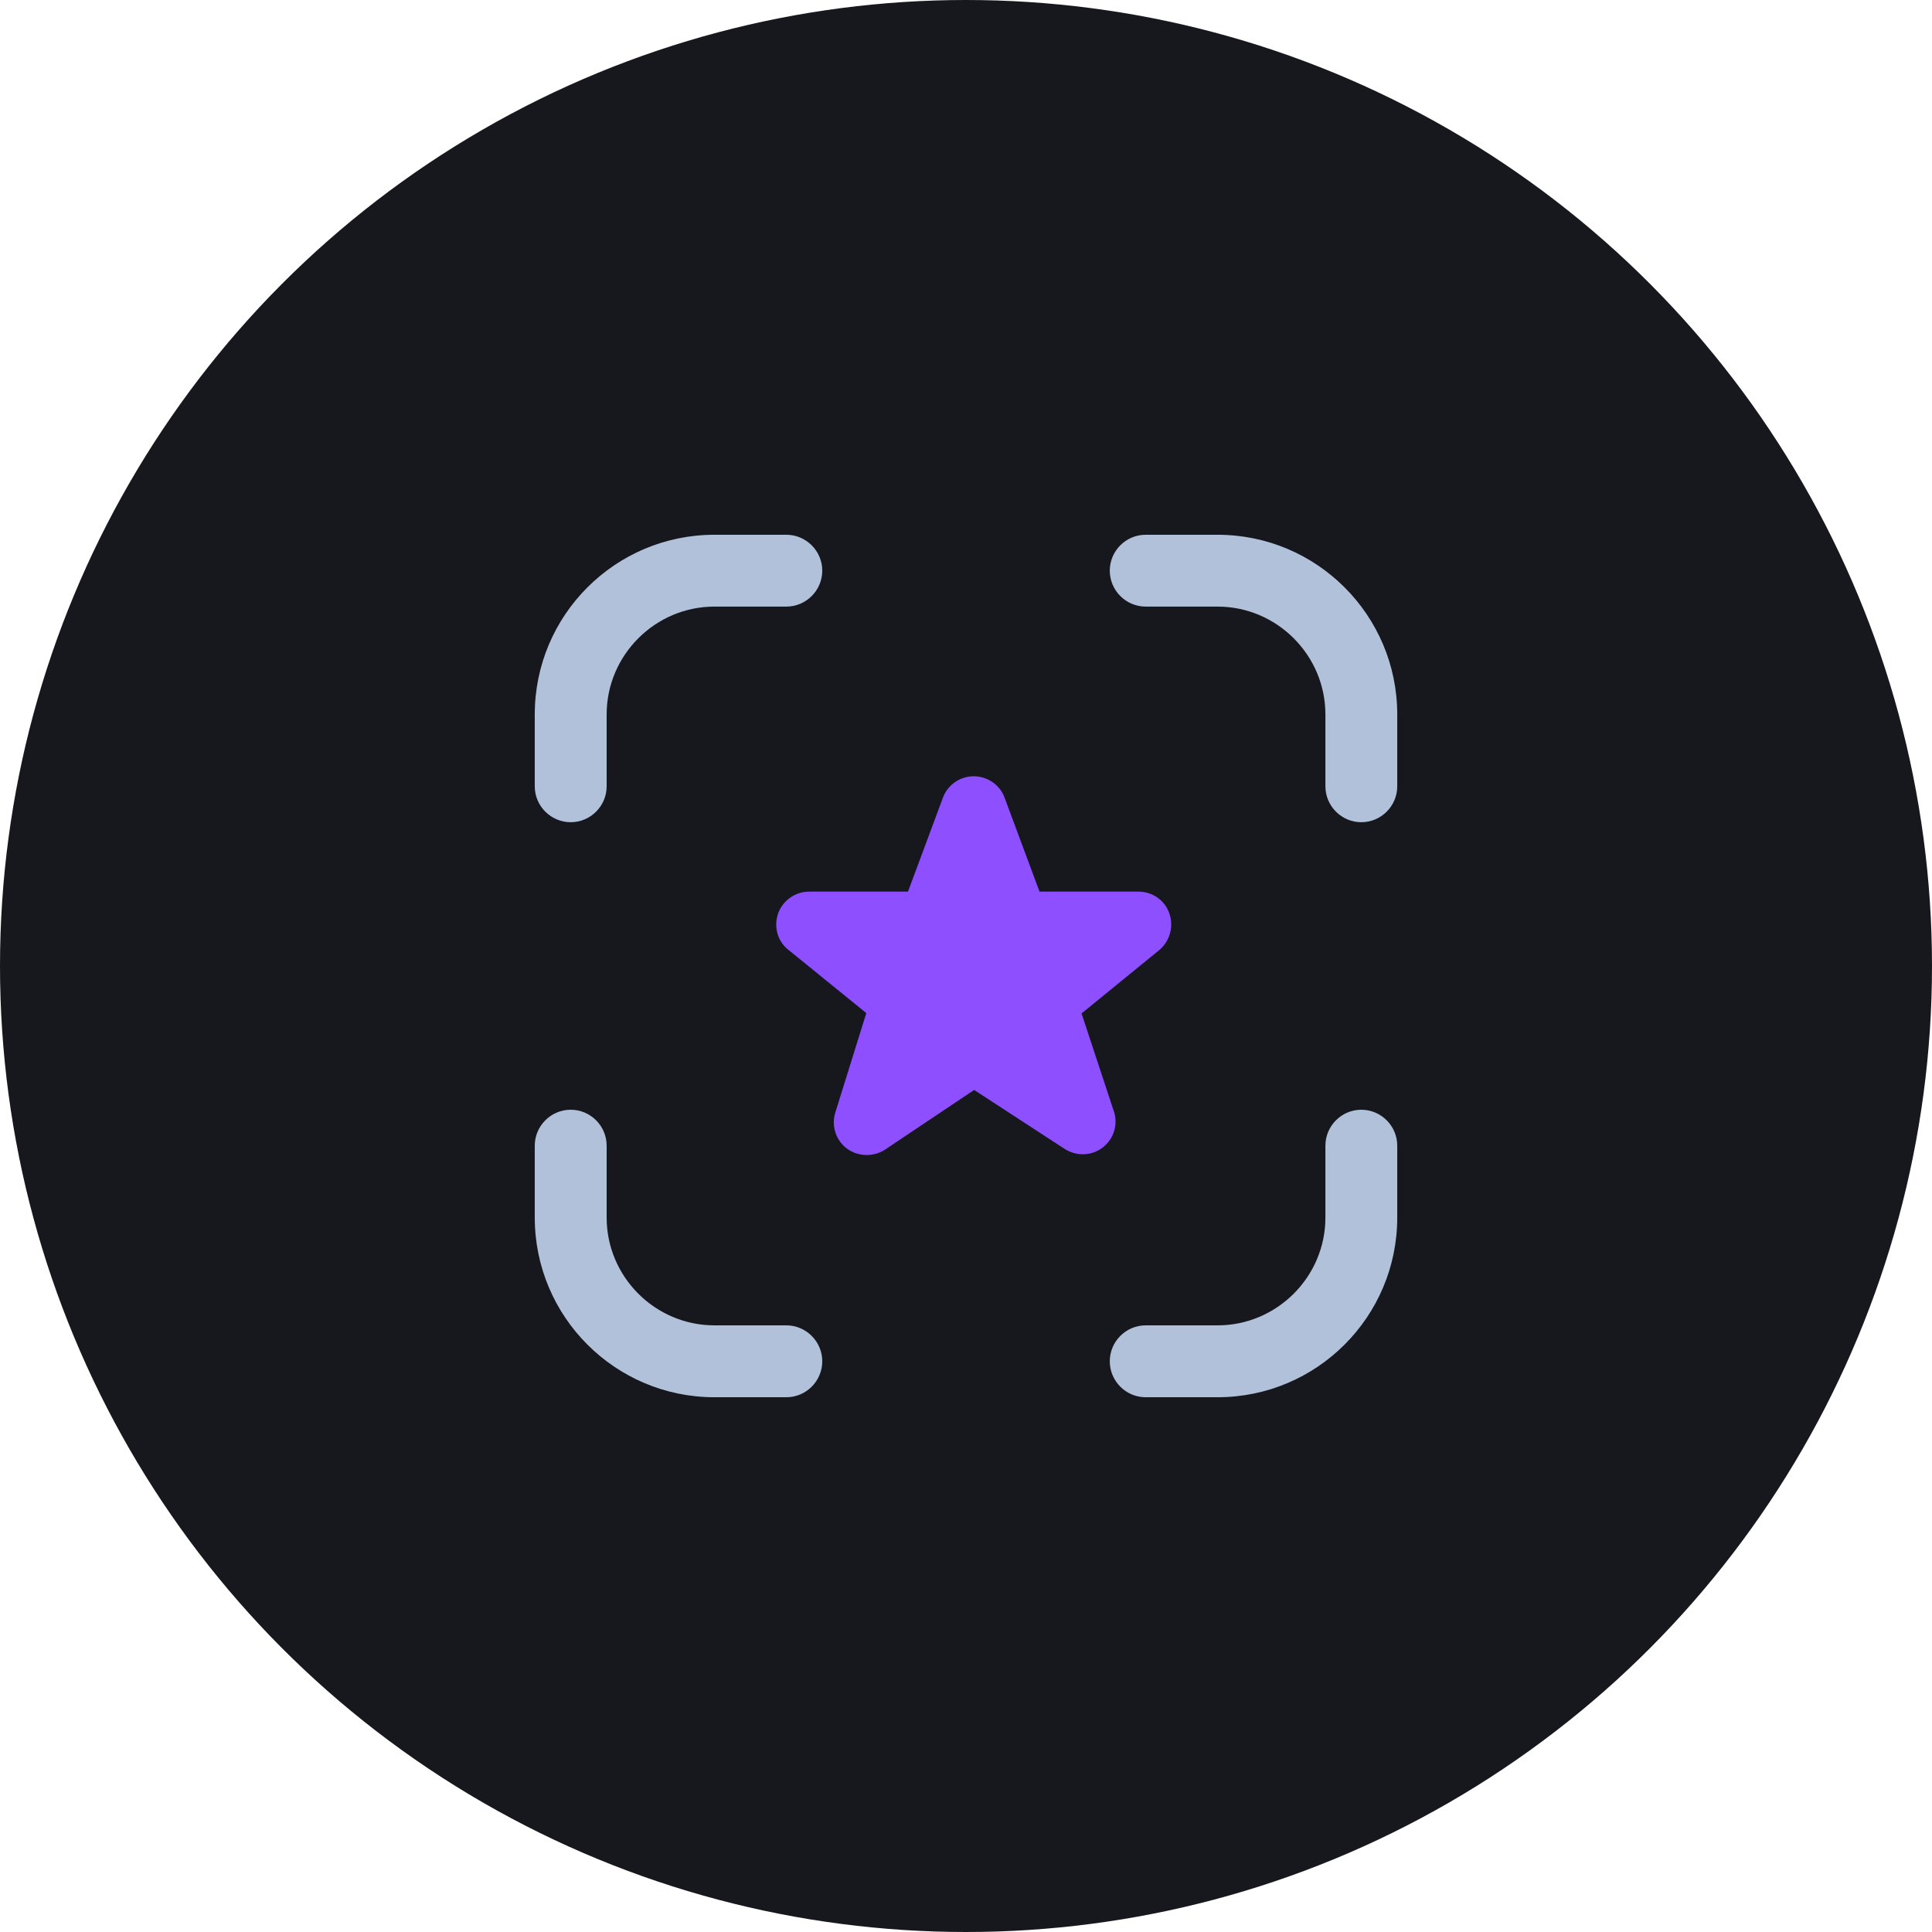 <svg xmlns="http://www.w3.org/2000/svg" width="38" height="38" viewBox="0 0 38 38" fill="none"><circle cx="19" cy="19" r="19" fill="#17171E"></circle><path d="M21.909 21.862L21.273 19.933L22.807 18.682C23.012 18.505 23.09 18.222 22.998 17.961C22.906 17.699 22.659 17.537 22.39 17.537H20.446L19.76 15.692C19.669 15.437 19.421 15.268 19.152 15.268C18.884 15.268 18.637 15.437 18.545 15.692L17.859 17.537H15.915C15.647 17.537 15.399 17.706 15.307 17.961C15.215 18.215 15.286 18.505 15.498 18.675L17.039 19.926L16.431 21.877C16.346 22.138 16.438 22.428 16.657 22.59C16.77 22.675 16.912 22.718 17.046 22.718C17.173 22.718 17.301 22.682 17.407 22.612L19.16 21.438L20.941 22.598C21.174 22.746 21.471 22.739 21.69 22.569C21.909 22.4 21.994 22.117 21.909 21.855V21.862Z" fill="#8D4FFF"></path><path d="M10.518 15.466V14.052C10.518 12.101 12.101 10.518 14.052 10.518H15.466C15.855 10.518 16.173 10.836 16.173 11.224C16.173 11.613 15.855 11.931 15.466 11.931H14.052C12.886 11.931 11.932 12.886 11.932 14.052V15.466C11.932 15.854 11.614 16.172 11.225 16.172C10.836 16.172 10.518 15.854 10.518 15.466ZM15.466 26.068H14.052C12.886 26.068 11.932 25.114 11.932 23.948V22.534C11.932 22.145 11.614 21.827 11.225 21.827C10.836 21.827 10.518 22.145 10.518 22.534V23.948C10.518 25.898 12.101 27.482 14.052 27.482H15.466C15.855 27.482 16.173 27.164 16.173 26.775C16.173 26.386 15.855 26.068 15.466 26.068ZM26.775 21.827C26.387 21.827 26.069 22.145 26.069 22.534V23.948C26.069 25.114 25.114 26.068 23.948 26.068H22.534C22.145 26.068 21.828 26.386 21.828 26.775C21.828 27.164 22.145 27.482 22.534 27.482H23.948C25.899 27.482 27.482 25.898 27.482 23.948V22.534C27.482 22.145 27.164 21.827 26.775 21.827ZM23.948 10.518H22.534C22.145 10.518 21.828 10.836 21.828 11.224C21.828 11.613 22.145 11.931 22.534 11.931H23.948C25.114 11.931 26.069 12.886 26.069 14.052V15.466C26.069 15.854 26.387 16.172 26.775 16.172C27.164 16.172 27.482 15.854 27.482 15.466V14.052C27.482 12.101 25.899 10.518 23.948 10.518Z" fill="#B0C1D9"></path></svg>